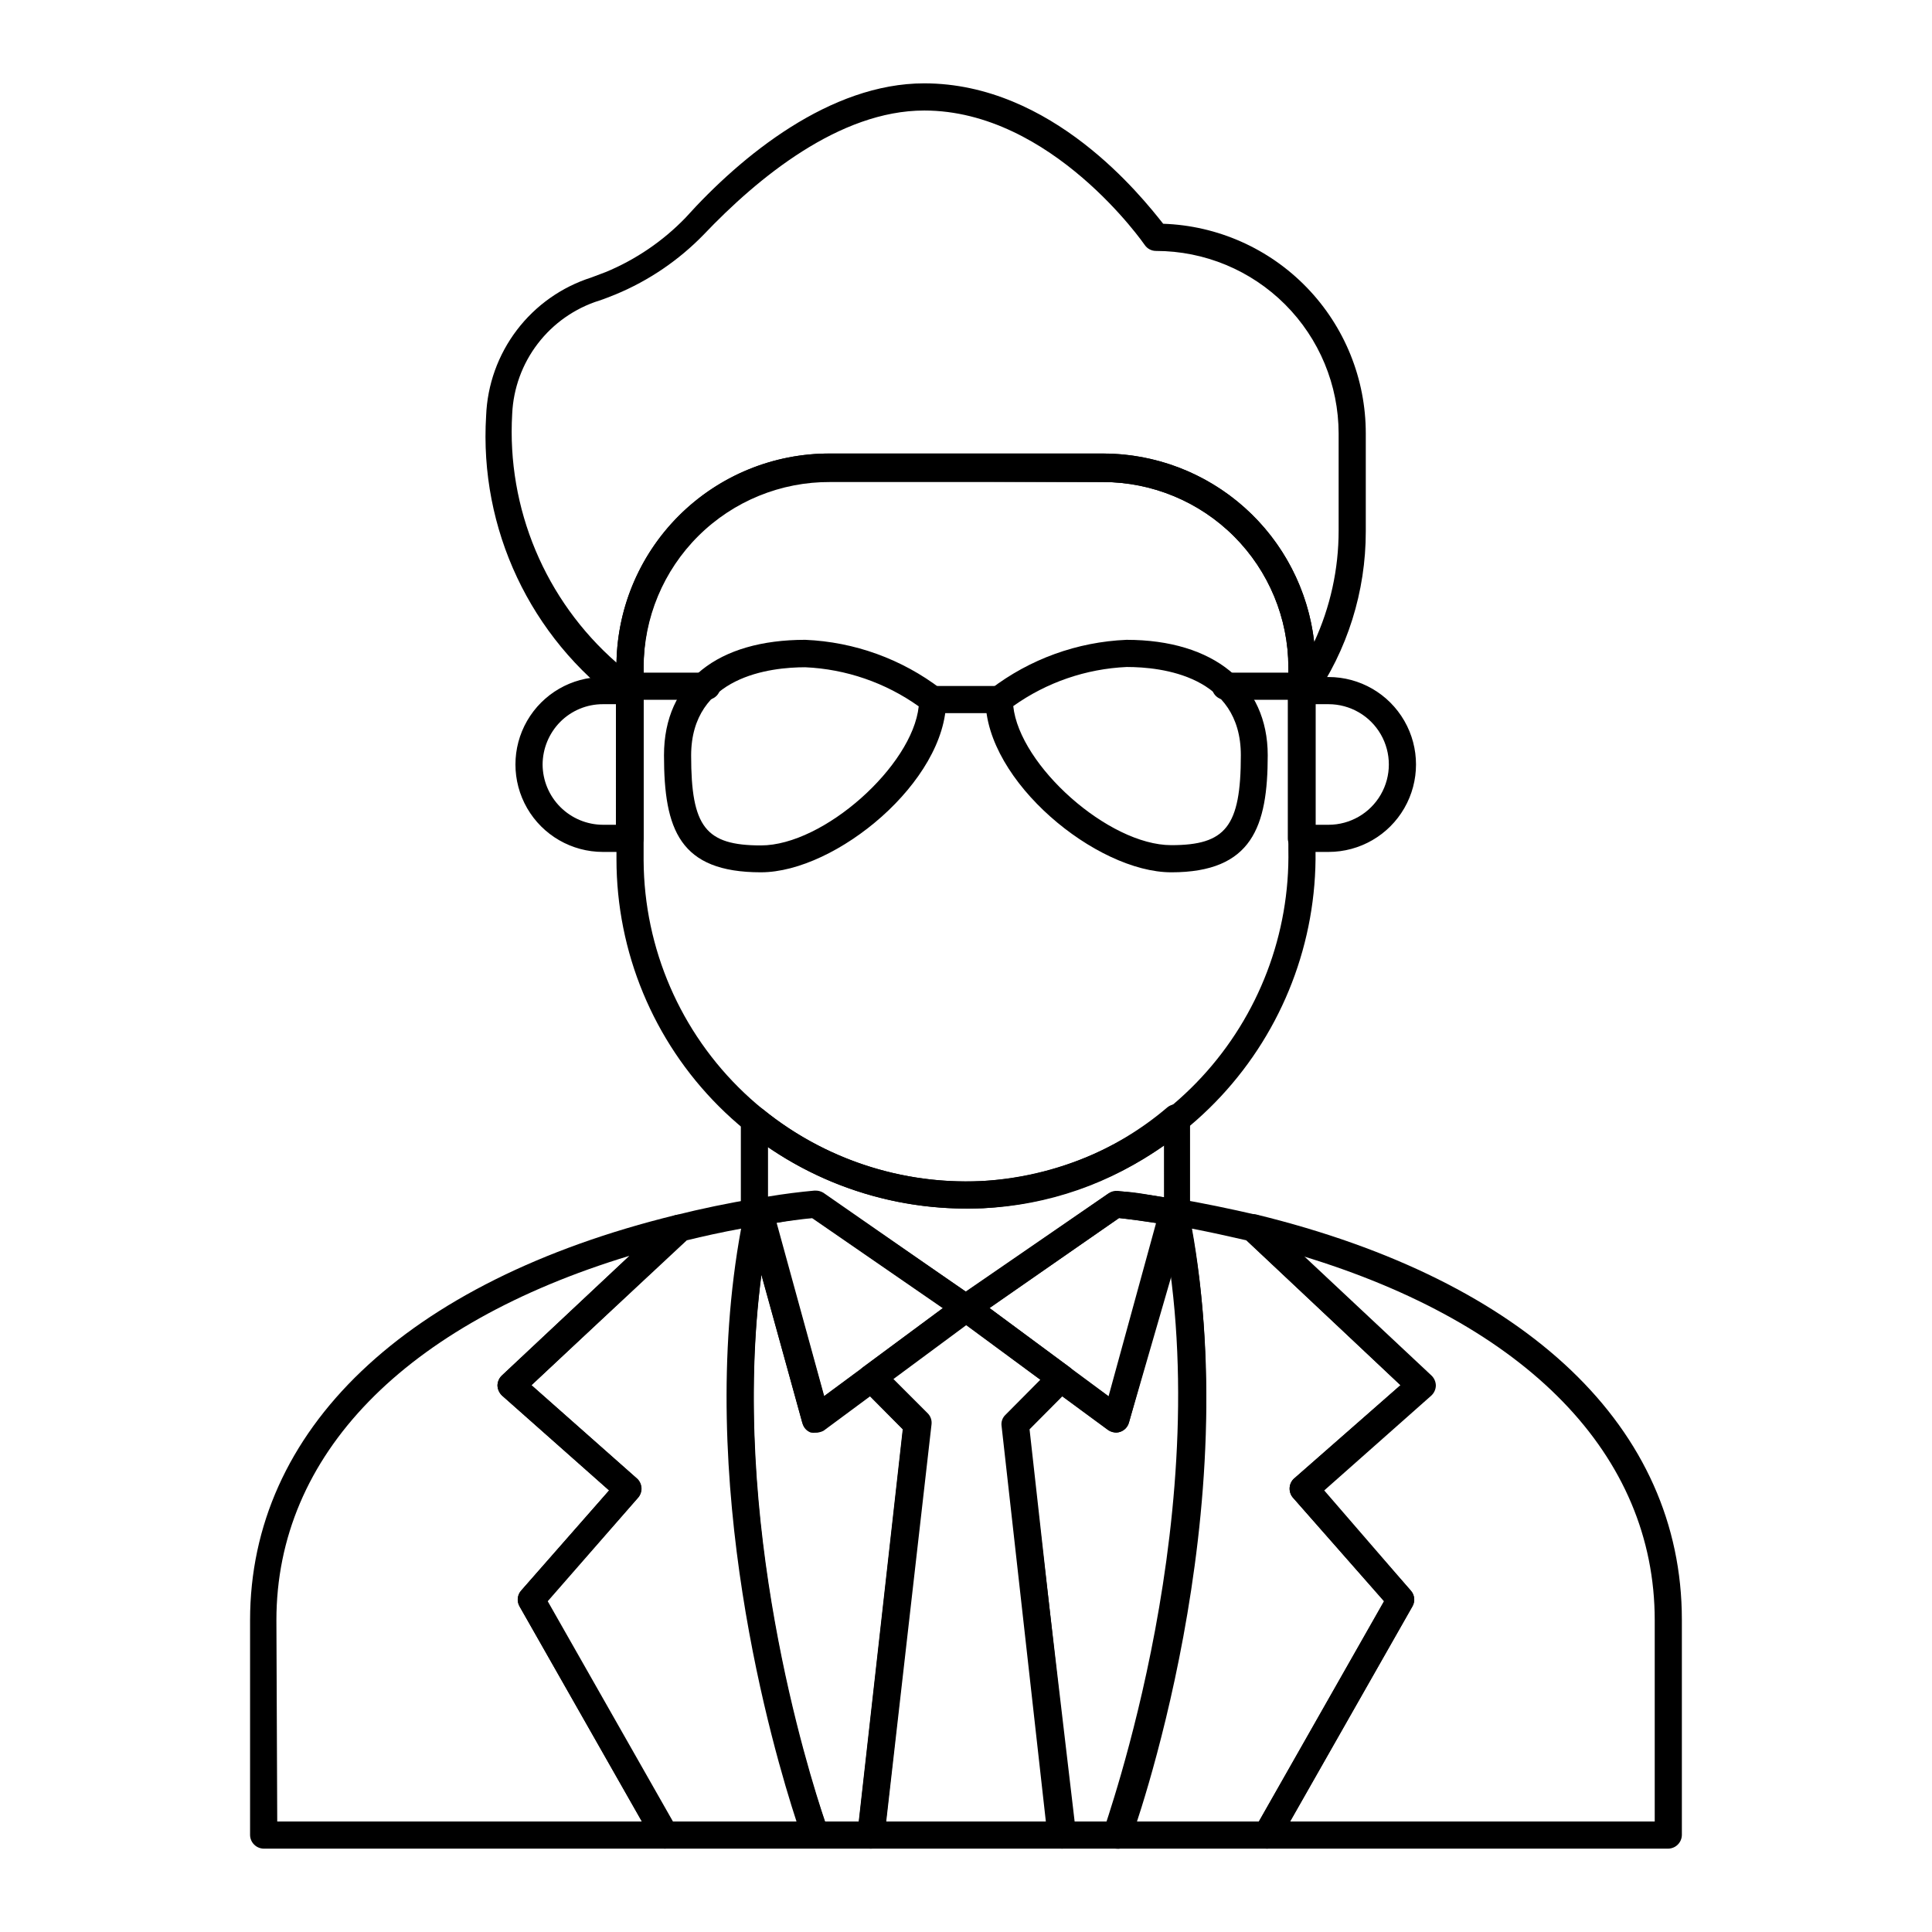 <?xml version="1.0" encoding="UTF-8"?>
<!-- Uploaded to: ICON Repo, www.iconrepo.com, Generator: ICON Repo Mixer Tools -->
<svg fill="#000000" width="800px" height="800px" version="1.1" viewBox="144 144 512 512" xmlns="http://www.w3.org/2000/svg">
 <g>
  <path d="m586.12 633.91h-106.38c-1.297-0.012-2.496-0.691-3.168-1.801-0.645-1.113-0.645-2.484 0-3.598l34.188-60.168-23.969-27.277c-1.379-1.426-1.379-3.688 0-5.109l28.359-24.832-41.531-39.152c-1.164-1.129-1.43-2.898-0.645-4.32 0.746-1.438 2.379-2.18 3.957-1.797 71.973 17.562 112.78 56.645 112.78 107.38v57.074c-0.039 1.969-1.629 3.559-3.598 3.598zm-100.26-7.199h96.66v-53.328c0-43.832-33.828-78.523-93.566-96.586l33.898 31.738c0.727 0.695 1.141 1.656 1.152 2.66-0.059 1.012-0.496 1.961-1.223 2.664l-28.355 25.117 23.461 26.559c0.992 1.141 1.164 2.781 0.43 4.102z"/>
  <path d="m374.81 633.91h-14.395c-1.516 0-2.867-0.949-3.383-2.375 0-0.863-32.027-88.023-15.258-167.12 0.309-1.625 1.727-2.801 3.383-2.809 1.645-0.039 3.113 1.02 3.598 2.594l13.676 49.805 10.508-7.699v-0.004c1.355-1.121 3.32-1.121 4.676 0l12.238 12.238c0.773 0.773 1.148 1.863 1.008 2.949l-12.453 109.18c-0.215 1.828-1.754 3.215-3.598 3.238zm-12.164-7.199h8.926l11.66-103.93-8.781-8.852-12.234 8.996-0.004 0.004c-0.953 0.699-2.191 0.891-3.309 0.504-1.098-0.426-1.945-1.328-2.305-2.449l-10.797-39.227c-8.562 65.211 12.383 131.71 16.844 144.95z"/>
  <path d="m439.87 633.91h-14.395c-1.816-0.059-3.312-1.438-3.527-3.238l-12.234-108.82c-0.141-1.086 0.23-2.176 1.008-2.949l12.234-12.234c1.359-1.125 3.32-1.125 4.68 0l10.508 7.699 13.676-49.805c0.461-1.59 1.945-2.656 3.598-2.59 1.652 0.004 3.07 1.18 3.383 2.805 16.77 79.172-14.898 166.26-15.258 167.12-0.668 1.387-2.144 2.199-3.672 2.016zm-11.082-7.199h8.926c4.461-13.242 25.406-79.816 16.84-144.95l-11.371 39.227c-0.359 1.121-1.207 2.023-2.305 2.449-1.117 0.387-2.356 0.195-3.312-0.504l-12.234-8.996-8.781 8.852z"/>
  <path d="m320.25 633.91h-106.38c-1.969-0.039-3.559-1.629-3.598-3.598v-56.93c0-50.383 41.098-89.82 112.78-107.38v-0.004c1.578-0.379 3.211 0.363 3.961 1.801 0.781 1.422 0.516 3.188-0.648 4.32l-41.527 39.008 28.07 24.832h-0.004c1.383 1.422 1.383 3.684 0 5.109l-23.969 27.277 34.188 60.168h0.004c0.641 1.113 0.641 2.484 0 3.598-0.617 1.027-1.688 1.695-2.879 1.801zm-102.78-7.199h96.66l-32.461-57.074c-0.73-1.32-0.559-2.961 0.43-4.102l23.32-26.559-28.355-25.117c-0.73-0.703-1.164-1.652-1.227-2.664 0.012-1.004 0.426-1.965 1.152-2.66l33.828-31.738c-59.523 18.066-93.566 52.758-93.566 96.586z"/>
  <path d="m400 494.14c-0.746 0.004-1.477-0.223-2.09-0.648l-38.723-26.703c-3.312 0-6.836 0.863-10.508 1.441h0.004c-0.371 0.684-0.918 1.254-1.586 1.652-1.508 0.781-3.352 0.422-4.461-0.863l-1.223-1.297v0.004c-0.672-0.672-1.059-1.574-1.082-2.519v-24.398c0.02-1.41 0.824-2.688 2.09-3.312 1.262-0.566 2.738-0.371 3.812 0.504 16.223 13.168 36.707 19.926 57.578 19 18.25-0.824 35.699-7.711 49.59-19.574 1.105-0.871 2.598-1.066 3.887-0.504 1.273 0.609 2.086 1.895 2.086 3.309v24.977c-0.02 0.945-0.406 1.848-1.078 2.519l-1.223 1.297v-0.004c-1.109 1.285-2.957 1.645-4.465 0.863-0.664-0.398-1.215-0.969-1.582-1.652-3.672-0.574-7.199-1.078-10.508-1.441l-38.434 26.773c-0.617 0.41-1.348 0.613-2.086 0.578zm-39.871-34.617-0.004-0.004c0.734-0.004 1.461 0.195 2.086 0.578l37.789 26.27 37.785-26.055c0.711-0.434 1.543-0.637 2.375-0.578 3.957 0 7.988 0.863 12.309 1.582l-0.004-13.816c-14.035 10.121-30.719 15.922-48.004 16.699-20.23 0.902-40.207-4.777-56.93-16.195v13.098c4.32-0.719 8.348-1.223 12.309-1.582z"/>
  <path d="m360.12 633.91h-39.871c-1.277-0.008-2.457-0.691-3.098-1.801l-35.484-62.402 0.004 0.004c-0.766-1.34-0.594-3.019 0.43-4.176l23.32-26.559-28.355-25.117c-0.754-0.684-1.195-1.645-1.227-2.664 0.012-1.004 0.426-1.965 1.152-2.66l44.48-41.672v-0.004c0.469-0.426 1.039-0.723 1.656-0.863 6.621-1.656 13.82-3.168 21.23-4.391 1.168-0.168 2.348 0.234 3.168 1.082 0.863 0.836 1.223 2.07 0.934 3.238-16.266 76.938 14.395 162.3 15.043 163.16 0.363 1.109 0.203 2.328-0.43 3.309-0.695 0.938-1.789 1.496-2.953 1.512zm-37.785-7.199h32.746c-6.188-18.926-27.059-89.965-14.68-157.11-5.109 0.938-10.004 2.016-14.395 3.094l-41.168 38.359 28.141 24.902v0.004c1.379 1.422 1.379 3.684 0 5.109l-23.824 27.277z"/>
  <path d="m360.12 523.65c-0.406 0.066-0.816 0.066-1.223 0-1.113-0.383-1.953-1.305-2.231-2.449l-15.188-54.844v0.004c-0.297-0.977-0.137-2.035 0.434-2.883 0.566-0.852 1.445-1.445 2.445-1.652 5.109-0.793 10.219-1.582 15.402-2.16 0.867-0.074 1.73 0.152 2.445 0.648l39.871 27.422h0.004c0.965 0.668 1.531 1.777 1.512 2.949 0.047 1.164-0.492 2.273-1.441 2.953l-39.871 29.508c-0.66 0.363-1.406 0.535-2.16 0.504zm-10.508-55.562 12.738 45.918 31.598-23.391-34.547-23.824c-3.457 0.359-6.695 0.793-9.789 1.297z"/>
  <path d="m479.75 633.91h-39.875c-1.164-0.016-2.258-0.574-2.949-1.512-0.637-0.98-0.793-2.199-0.434-3.309 0-0.863 31.309-86.367 15.043-163.16-0.285-1.168 0.07-2.402 0.934-3.238 0.824-0.848 2-1.25 3.168-1.082 7.199 1.223 14.395 2.734 21.594 4.391 0.617 0.141 1.188 0.438 1.652 0.863l44.48 41.672v0.004c0.727 0.695 1.141 1.656 1.152 2.66-0.027 1.02-0.473 1.98-1.223 2.664l-28.355 25.117 22.957 26.559c1.023 1.156 1.199 2.836 0.43 4.176l-35.484 62.402 0.004-0.004c-0.641 1.109-1.816 1.793-3.094 1.801zm-34.836-7.199h32.746l33.18-58.371-24.039-27.273c-1.379-1.426-1.379-3.688 0-5.109l28.359-24.906-40.883-38.359c-4.68-1.078-9.574-2.16-14.395-3.094 12.094 67.148-8.781 138.19-14.969 157.11z"/>
  <path d="m439.87 523.65c-0.773-0.031-1.52-0.281-2.16-0.719l-39.871-29.367c-0.945-0.676-1.488-1.785-1.441-2.949-0.016-1.176 0.551-2.281 1.512-2.953l39.871-27.422h0.004c0.715-0.492 1.578-0.723 2.445-0.645 5.184 0.574 10.293 1.367 15.402 2.16v-0.004c1.004 0.211 1.883 0.805 2.449 1.656 0.57 0.848 0.727 1.902 0.43 2.879l-15.328 54.699c-0.281 1.145-1.121 2.066-2.234 2.449-0.344 0.125-0.711 0.195-1.078 0.215zm-33.684-33.035 31.598 23.391 12.594-45.918c-3.238-0.504-6.477-0.938-9.789-1.297z"/>
  <path d="m425.19 633.91h-50.383 0.004c-1.027 0.008-2-0.441-2.664-1.223-0.684-0.766-0.996-1.793-0.863-2.809l12.02-107.09-11.012-11.082v-0.004c-0.746-0.738-1.137-1.758-1.078-2.805 0.137-1.031 0.68-1.965 1.512-2.594l24.902-18.426v0.004c0.289-0.281 0.629-0.504 1.008-0.648 1.34-0.59 2.906-0.305 3.957 0.719l24.832 18.352c0.836 0.613 1.363 1.559 1.438 2.594 0.086 1.035-0.281 2.059-1.008 2.805l-11.012 11.082 11.949 107.1c0.133 1.016-0.184 2.043-0.863 2.809-0.691 0.785-1.691 1.23-2.738 1.223zm-46.422-7.199h42.391l-11.73-104.79c-0.164-1.09 0.211-2.191 1.008-2.953l9.285-9.355-19.719-14.609-19.719 14.395 9.285 9.355h-0.004c0.766 0.777 1.137 1.863 1.008 2.949z"/>
  <path d="m400 464.27c-24.562 0.02-48.121-9.723-65.496-27.082-17.371-17.359-27.133-40.914-27.133-65.473v-50.887c-0.078-15.047 5.863-29.496 16.504-40.137s25.09-16.582 40.137-16.504h72.332c14.984 0.016 29.344 6.004 39.906 16.633 10.559 10.629 16.453 25.023 16.379 40.008v48.652c0.336 24.105-8.645 47.414-25.07 65.059-16.426 17.645-39.031 28.27-63.098 29.66zm-35.988-192.89c-13.137-0.078-25.758 5.109-35.047 14.398-9.289 9.289-14.477 21.91-14.398 35.047v51.246c0.133 23.293 9.758 45.523 26.66 61.555 16.898 16.027 39.605 24.469 62.875 23.371 22.285-1.297 43.203-11.172 58.363-27.559 15.164-16.383 23.395-38 22.965-60.32v-48.293c-0.02-13.012-5.195-25.484-14.398-34.688-9.199-9.199-21.676-14.379-34.688-14.398z"/>
  <path d="m489.03 330.62c-1.984 0-3.598-1.613-3.598-3.598v-1.227c0-1.984 1.613-3.598 3.598-3.598 0.957 0 1.871 0.379 2.547 1.055s1.055 1.59 1.055 2.543v1.227c-0.051 0.734-0.328 1.438-0.793 2.016-0.664 0.906-1.688 1.484-2.809 1.582z"/>
  <path d="m310.97 369.77h-7.199c-8.277 0-15.93-4.418-20.07-11.586-4.137-7.172-4.137-16.008 0-23.176 4.141-7.172 11.793-11.59 20.07-11.59h7.199c0.953 0 1.871 0.379 2.543 1.055 0.676 0.676 1.055 1.59 1.055 2.547v39.152c0 0.953-0.379 1.871-1.055 2.543-0.672 0.676-1.59 1.055-2.543 1.055zm-7.199-39.152c-4.238-0.008-8.305 1.676-11.297 4.68-2.977 3.008-4.656 7.066-4.68 11.297 0.02 4.234 1.707 8.285 4.699 11.277 2.992 2.992 7.047 4.684 11.277 4.703h3.453l0.004-31.957z"/>
  <path d="m496.08 369.77h-7.199 0.004c-1.988 0-3.602-1.609-3.602-3.598v-39.152c0-1.988 1.613-3.602 3.602-3.602h7.199-0.004c8.281 0 15.93 4.418 20.07 11.59 4.141 7.168 4.141 16.004 0 23.176-4.141 7.168-11.789 11.586-20.07 11.586zm-3.453-7.199h3.453v0.004c5.707 0 10.984-3.047 13.836-7.992 2.856-4.941 2.856-11.031 0-15.977-2.852-4.941-8.129-7.988-13.836-7.988h-3.453z"/>
  <path d="m489.03 330.69c-0.355 0.07-0.723 0.07-1.078 0-1.496-0.445-2.519-1.82-2.519-3.383v-6.477c-0.02-13.012-5.195-25.484-14.398-34.688-9.199-9.199-21.676-14.379-34.688-14.398h-72.332c-13.074-0.074-25.641 5.059-34.918 14.27-9.281 9.215-14.508 21.742-14.527 34.816v6.621c0.023 1.344-0.734 2.578-1.941 3.168-1.172 0.711-2.644 0.711-3.816 0-24.27-17.656-37.84-46.48-35.984-76.434 0.316-8.23 3.16-16.16 8.145-22.715s11.863-11.414 19.707-13.922l3.816-1.441v0.004c7.965-3.297 15.168-8.195 21.16-14.395 14.898-16.555 38.359-35.629 63.262-35.629 33.898 0 57.578 29.941 63.336 37.211 14.41 0.484 28.066 6.555 38.086 16.922 10.02 10.367 15.613 24.223 15.605 38.641v25.984c0.016 15.906-4.859 31.434-13.961 44.477-0.711 0.902-1.805 1.41-2.953 1.367zm-100.11-157.4c-22.457 0-44.121 17.848-58.371 32.82-6.629 6.84-14.59 12.254-23.391 15.906-1.656 0.648-3.023 1.223-4.391 1.656v-0.004c-6.449 2.043-12.117 6.016-16.234 11.383-4.121 5.367-6.492 11.871-6.797 18.633-1.457 25.062 8.746 49.395 27.641 65.926 0.262-14.828 6.356-28.957 16.953-39.328 10.602-10.371 24.859-16.152 39.688-16.09h72.332c13.828 0.016 27.164 5.113 37.477 14.324 10.309 9.207 16.875 21.887 18.449 35.625 4.269-9.254 6.481-19.32 6.477-29.512v-25.766c-0.02-12.82-5.121-25.113-14.188-34.18-9.066-9.066-21.359-14.168-34.18-14.184-1.211 0.012-2.344-0.582-3.023-1.586 0 0-24.543-35.625-58.441-35.625z"/>
  <path d="m488.96 329.46h-20.223c-1.988 0-3.602-1.609-3.602-3.598 0-1.988 1.613-3.598 3.602-3.598h20.223c0.953 0 1.871 0.379 2.543 1.051 0.676 0.676 1.055 1.594 1.055 2.547 0 0.953-0.379 1.867-1.055 2.543-0.672 0.676-1.59 1.055-2.543 1.055z"/>
  <path d="m454.41 375.17c-19.863 0-49.23-24.109-49.23-45.773 0.016-1.094 0.516-2.121 1.367-2.809 10.375-7.934 22.938-12.48 35.988-13.027 23.102 0 37.426 11.73 37.426 30.59 0 18.855-4.102 31.02-25.551 31.02zm-41.887-44.047c1.656 15.762 25.262 36.852 41.887 36.852 14.395 0 18.426-4.894 18.426-23.824 0-21.09-21.09-23.391-30.23-23.391-10.816 0.484-21.262 4.082-30.082 10.363z"/>
  <path d="m331.34 329.46h-20.367c-1.988 0-3.598-1.609-3.598-3.598 0.035-1.973 1.625-3.562 3.598-3.598h20.367c1.973 0.035 3.562 1.625 3.598 3.598 0 0.953-0.379 1.867-1.051 2.543-0.676 0.676-1.594 1.055-2.547 1.055z"/>
  <path d="m345.66 375.17c-21.594 0-25.695-11.371-25.695-31.02 0-19.648 14.395-30.59 37.426-30.59 13.047 0.547 25.613 5.094 35.988 13.027 0.848 0.688 1.352 1.715 1.367 2.809 0.07 21.664-29.223 45.773-49.086 45.773zm11.73-54.34c-9.07 0-30.23 2.305-30.23 23.391 0 18.93 3.816 23.824 18.496 23.824 16.625 0 40.16-21.09 41.816-36.852h0.004c-8.82-6.277-19.27-9.879-30.086-10.363z"/>
  <path d="m408.78 332.99h-17.559c-1.988 0-3.598-1.613-3.598-3.598 0-1.988 1.609-3.602 3.598-3.602h17.562-0.004c0.957 0 1.871 0.379 2.547 1.055 0.676 0.676 1.055 1.59 1.055 2.547 0 0.953-0.379 1.867-1.055 2.543s-1.59 1.055-2.547 1.055z"/>
 </g>
</svg>